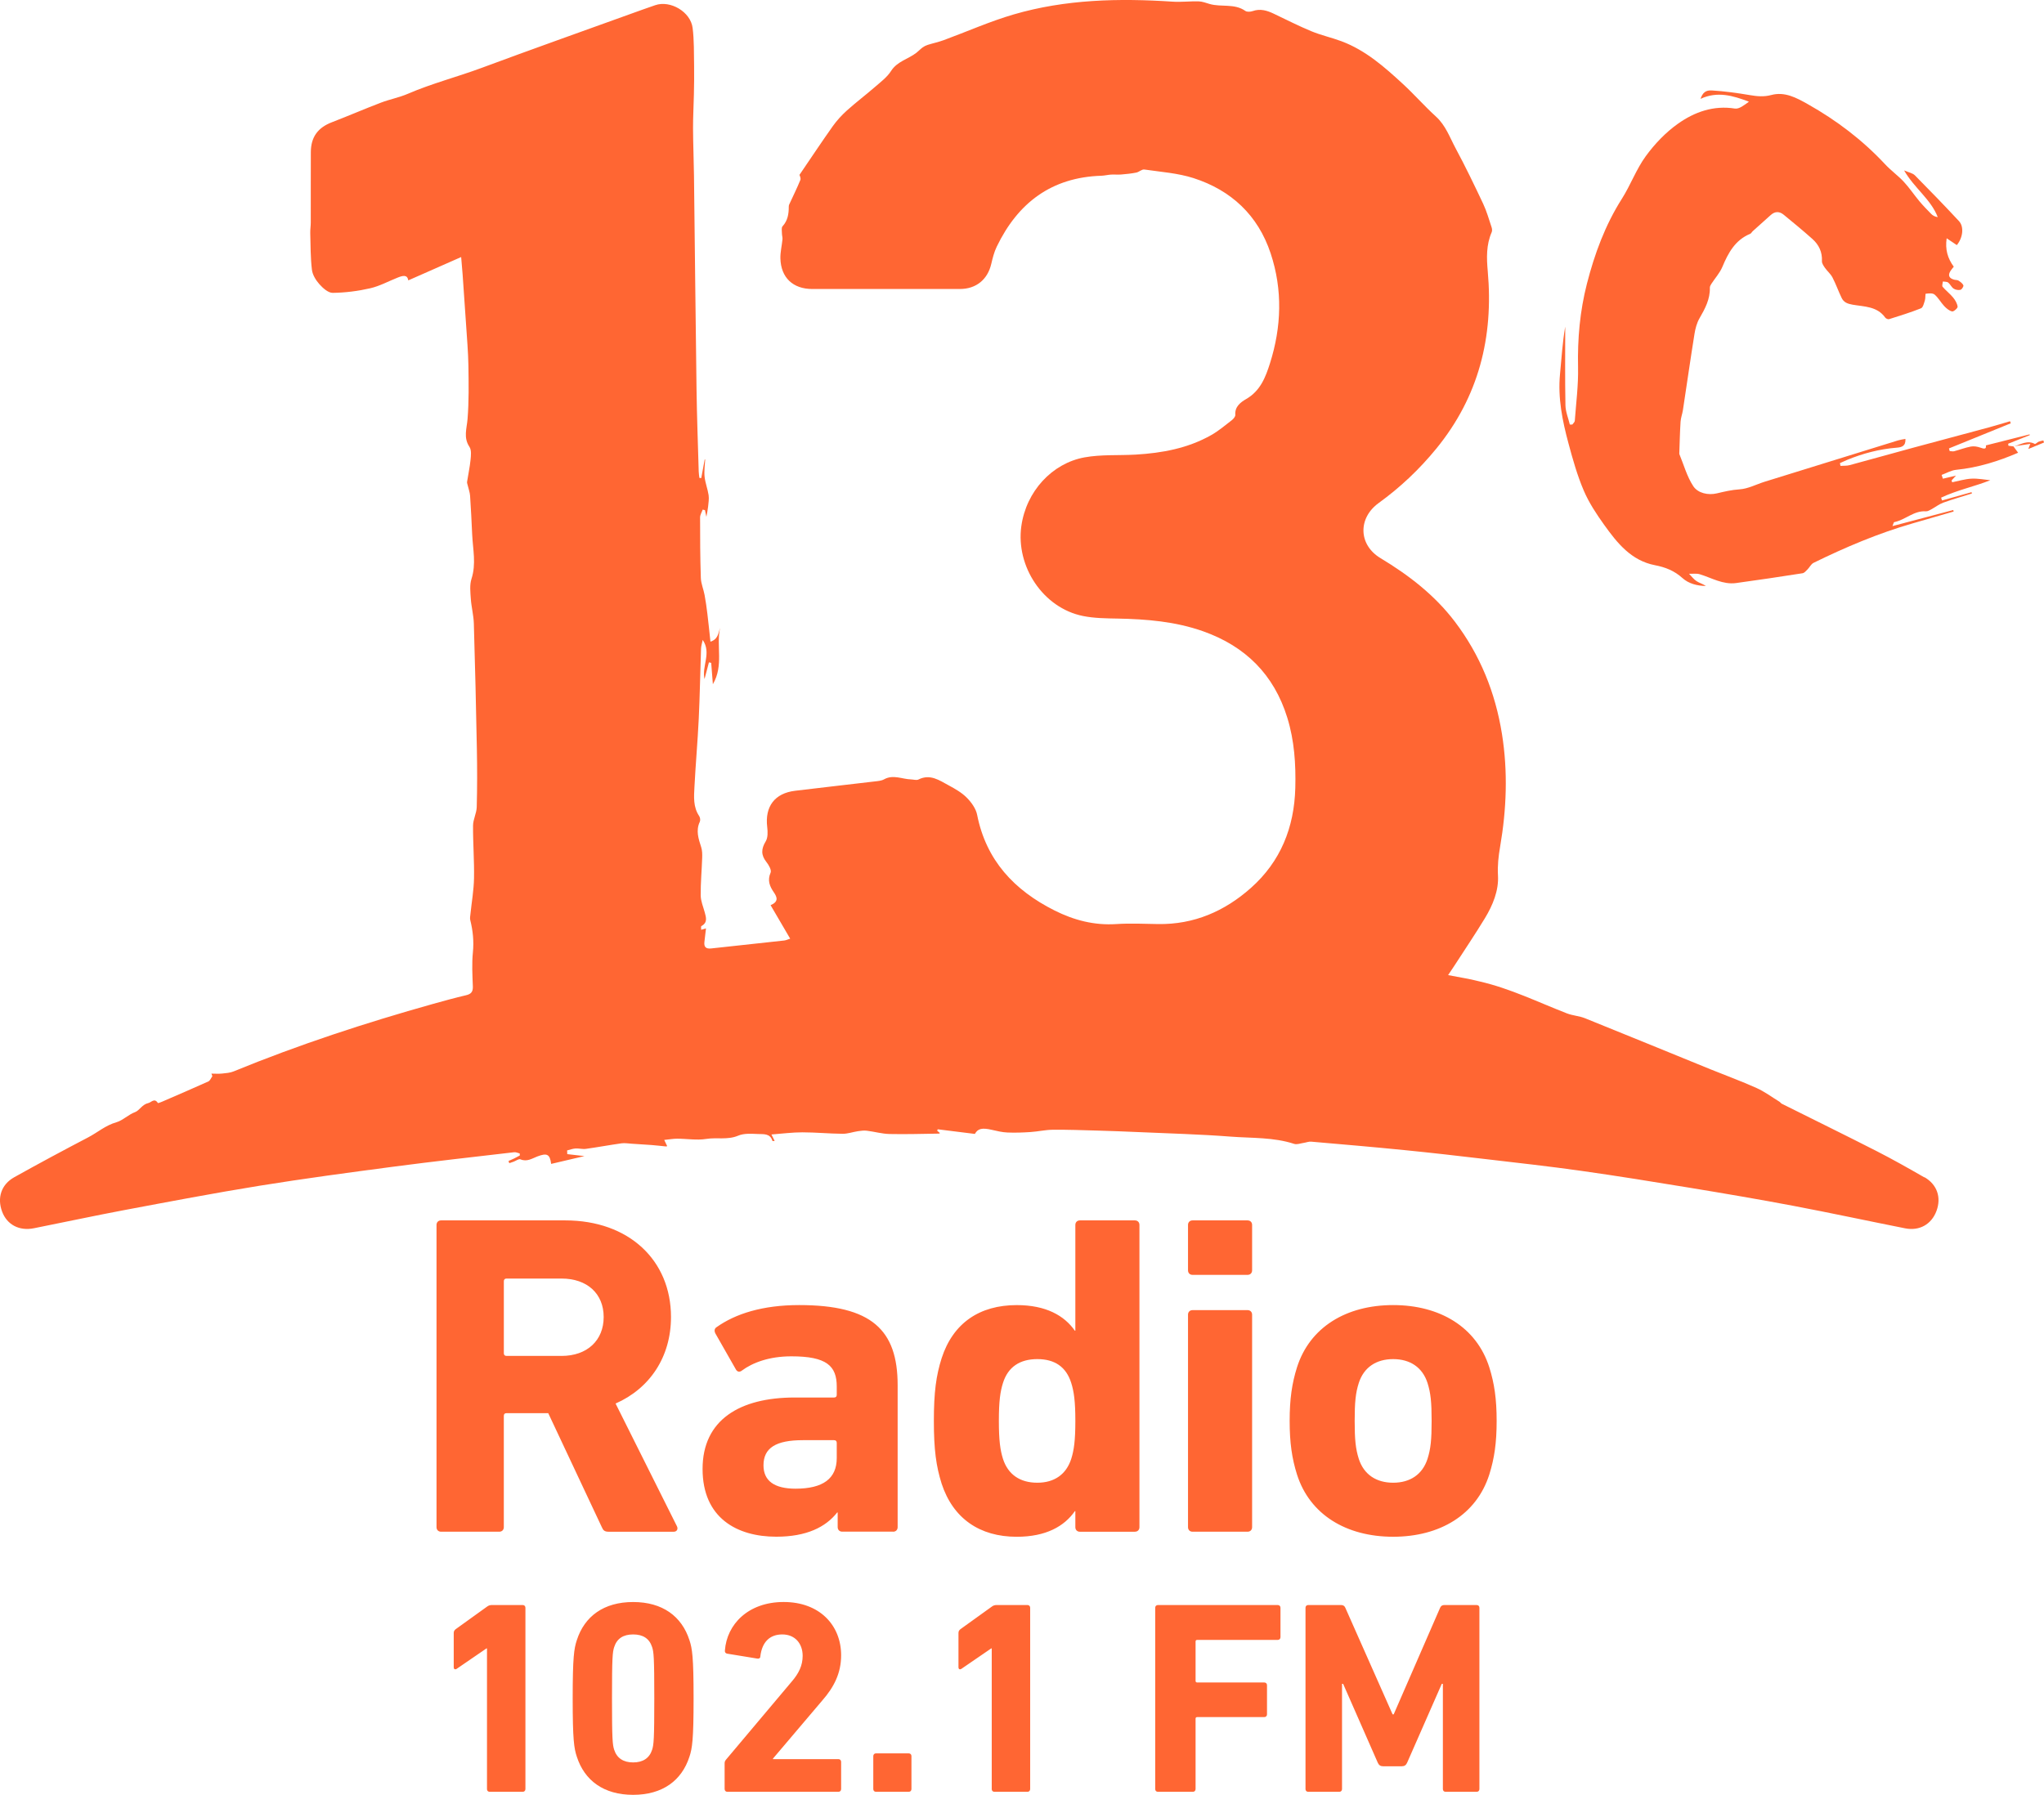 <?xml version="1.0" encoding="UTF-8"?><svg id="Capa_1" xmlns="http://www.w3.org/2000/svg" viewBox="0 0 925.45 812.84"><defs><style>.cls-1{fill:#f63;}</style></defs><path class="cls-1" d="M591.08,810.23c0,.75,.5,1.24,1.24,1.24h14.06c.74,0,1.24-.5,1.24-1.24v-47.65h.5l15.68,35.7c.5,1.12,1.24,1.62,2.36,1.62h8.58c1.12,0,1.87-.5,2.36-1.62l15.68-35.7h.5v47.65c0,.75,.5,1.24,1.24,1.24h14.06c.74,0,1.24-.5,1.24-1.24v-82.11c0-.75-.5-1.24-1.24-1.24h-14.56c-.99,0-1.62,.37-1.99,1.24l-21.02,48.27h-.5l-21.4-48.27c-.37-.87-.99-1.24-1.99-1.24h-14.8c-.75,0-1.24,.5-1.24,1.24v82.11Zm-68.05,0c0,.75,.5,1.24,1.24,1.24h15.8c.75,0,1.24-.5,1.24-1.24v-31.85c0-.5,.25-.75,.75-.75h30.35c.75,0,1.24-.5,1.24-1.24v-13.19c0-.75-.5-1.24-1.24-1.24h-30.35c-.5,0-.75-.25-.75-.75v-17.79c0-.5,.25-.74,.75-.74h36.45c.75,0,1.24-.5,1.24-1.24v-13.31c0-.75-.5-1.24-1.24-1.24h-54.24c-.75,0-1.24,.5-1.24,1.24v82.11Zm-74.02,0c0,.75,.5,1.24,1.24,1.24h14.93c.75,0,1.24-.5,1.24-1.24v-82.11c0-.75-.5-1.24-1.24-1.24h-13.93c-.87,0-1.62,.25-2.24,.75l-14.18,10.2c-.62,.5-.87,1-.87,1.74v15.43c0,.99,.62,1.24,1.37,.75l13.44-9.21h.25v63.7Zm-53.62,0c0,.75,.5,1.24,1.24,1.24h14.8c.75,0,1.24-.5,1.24-1.24v-14.93c0-.75-.5-1.24-1.24-1.24h-14.8c-.75,0-1.24,.5-1.24,1.24v14.93Zm-67.3,0c0,.75,.5,1.24,1.24,1.24h50.26c.75,0,1.24-.5,1.24-1.24v-12.32c0-.75-.5-1.24-1.24-1.24h-29.61v-.25l22.27-26.25c5.35-6.1,8.58-12.44,8.58-20.53,0-13.68-9.83-24.13-26-24.13s-25.75,10.2-26.62,21.9c-.12,.75,.25,1.37,.99,1.49l13.68,2.24c.87,.12,1.37-.25,1.37-.99,.75-6.47,4.23-9.95,9.95-9.95s9.21,4.1,9.21,9.7c0,4.35-1.74,7.96-4.98,11.69l-29.73,35.33c-.5,.62-.62,1-.62,1.74v11.57Zm-50.01-17.79c-.74-2.24-.99-4.73-.99-23.26s.25-21.02,.99-23.26c1.24-3.86,4.11-5.72,8.59-5.72s7.34,1.87,8.58,5.72c.75,2.24,.99,4.73,.99,23.26s-.25,21.02-.99,23.26c-1.24,3.86-4.23,5.72-8.58,5.72s-7.34-1.87-8.59-5.72m-16.92,3.11c3.48,10.82,12.19,17.29,25.5,17.29s22.02-6.47,25.5-17.29c1.24-3.73,1.87-7.59,1.87-26.37s-.62-22.64-1.87-26.37c-3.48-10.82-12.19-17.29-25.5-17.29s-22.02,6.47-25.5,17.29c-1.24,3.73-1.87,7.59-1.87,26.37s.62,22.64,1.87,26.37m-40.68,14.68c0,.75,.5,1.24,1.24,1.24h14.93c.75,0,1.24-.5,1.24-1.24v-82.11c0-.75-.5-1.24-1.24-1.24h-13.93c-.87,0-1.62,.25-2.24,.75l-14.18,10.2c-.62,.5-.87,1-.87,1.74v15.43c0,.99,.62,1.24,1.37,.75l13.44-9.21h.25v63.7Z"/><path class="cls-1" d="M630.77,671.49c-7.67,0-13.27-3.73-15.55-10.78-1.45-4.56-1.87-8.71-1.87-17.21s.41-12.65,1.87-17.21c2.28-7.05,7.88-10.78,15.55-10.78s13.27,3.73,15.55,10.78c1.45,4.56,1.87,8.71,1.87,17.21s-.41,12.65-1.87,17.21c-2.28,7.05-7.88,10.78-15.55,10.78m0,24.47c21.15,0,37.74-9.95,43.54-28.2,2.28-7.26,3.32-14.31,3.32-24.26s-1.04-17-3.32-24.26c-5.81-18.25-22.39-28.2-43.54-28.2s-37.74,9.95-43.54,28.2c-2.28,7.26-3.32,14.31-3.32,24.26s1.04,17,3.32,24.26c5.81,18.25,22.39,28.2,43.54,28.2m-65.93-2.28c1.24,0,2.07-.83,2.07-2.07v-96.21c0-1.24-.83-2.07-2.07-2.07h-24.88c-1.24,0-2.07,.83-2.07,2.07v96.21c0,1.24,.83,2.07,2.07,2.07h24.88Zm0-116.32c1.24,0,2.07-.83,2.07-2.07v-20.53c0-1.24-.83-2.07-2.07-2.07h-24.88c-1.24,0-2.07,.83-2.07,2.07v20.53c0,1.24,.83,2.07,2.07,2.07h24.88Zm-95.17,94.13c-7.88,0-13.27-3.73-15.55-10.78-1.24-3.94-1.87-8.29-1.87-17.21s.62-13.27,1.87-17.21c2.28-7.26,7.67-10.78,15.55-10.78s13.06,3.52,15.34,10.78c1.24,3.94,1.87,8.29,1.87,17.21s-.62,13.27-1.87,17.21c-2.28,7.05-7.67,10.78-15.34,10.78m44.16,22.19c1.24,0,2.07-.83,2.07-2.07v-136.85c0-1.24-.83-2.07-2.07-2.07h-24.88c-1.24,0-2.07,.83-2.07,2.07v47.9h-.21c-4.77-6.84-13.06-11.61-26.33-11.61-16.79,0-28.82,8.09-34,24.05-2.49,7.88-3.52,15.34-3.52,28.41s1.04,20.53,3.52,28.41c5.18,15.76,17.21,24.05,34,24.05,13.27,0,21.56-4.77,26.33-11.61h.21v7.26c0,1.24,.83,2.07,2.07,2.07h24.88Zm-153.64-19.49c-9.54,0-14.51-3.52-14.51-10.57,0-7.88,5.6-11.4,17.83-11.4h14.1c.83,0,1.24,.41,1.24,1.24v6.84c0,9.33-6.22,13.89-18.66,13.89m44.16,19.49c1.24,0,2.07-.83,2.07-2.07v-64.28c0-25.09-11.82-36.29-44.58-36.29-16.59,0-28.82,3.94-37.32,9.95-1.04,.62-1.24,1.66-.62,2.9l9.33,16.38c.62,1.04,1.66,1.24,2.7,.41,4.77-3.52,12.23-6.43,22.39-6.43,15.97,0,20.53,4.35,20.53,13.68v3.73c0,.83-.41,1.24-1.24,1.24h-17.83c-24.88,0-41.68,10.16-41.68,32.35s15.55,30.69,33.38,30.69c13.68,0,22.39-4.35,27.58-10.99h.21v6.63c0,1.24,.83,2.07,2.07,2.07h23.02Zm-150.11-79.62h-24.88c-.83,0-1.24-.41-1.24-1.24v-32.55c0-.83,.41-1.24,1.24-1.24h24.88c11.61,0,19.08,6.84,19.08,17.42s-7.46,17.62-19.08,17.62m50.8,79.62c1.45,0,2.07-1.24,1.45-2.49l-27.78-55.57c15.55-6.84,25.09-21.15,25.09-39.19,0-25.71-19.08-43.75-47.9-43.75h-56.19c-1.24,0-2.07,.83-2.07,2.07v136.85c0,1.24,.83,2.07,2.07,2.07h26.33c1.24,0,2.07-.83,2.07-2.07v-50.38c0-.83,.41-1.24,1.24-1.24h18.87l24.26,51.63c.62,1.45,1.24,2.07,3.11,2.07h29.44Z"/><path class="cls-1" d="M871.28,533.21c-7.12-4.1-14.28-8.15-21.6-11.89-14.27-7.28-28.65-14.32-42.98-21.48-.39-.2-.64-.66-1.02-.89-3.44-2.11-6.73-4.58-10.39-6.22-6.86-3.09-13.95-5.67-20.92-8.5-18.91-7.7-37.79-15.46-56.73-23.09-2.6-1.05-5.56-1.18-8.17-2.19-13.06-5.07-25.69-11.29-39.45-14.45-1.77-.41-3.53-.86-5.31-1.21-2.78-.55-5.57-1.04-9.06-1.69,1.3-1.95,2.05-3.04,2.78-4.16,4.64-7.18,9.43-14.27,13.87-21.58,3.59-5.91,6.32-12.56,5.93-19.36-.26-4.53,.22-8.69,.96-13,2.92-16.99,3.58-33.99,.84-51.12-3-18.74-9.87-35.76-21.35-50.88-9.13-12.01-20.8-21-33.65-28.74-10.02-6.03-10.25-18.13-.81-24.96,9.77-7.07,18.44-15.27,26.08-24.62,19.2-23.49,25.98-50.53,23.3-80.35-.54-5.99-.72-11.97,1.79-17.69,.28-.63,.17-1.57-.07-2.27-1.19-3.56-2.21-7.21-3.8-10.59-3.98-8.44-8.03-16.86-12.45-25.08-2.66-4.95-4.51-10.4-8.91-14.4-5.15-4.68-9.75-9.95-14.86-14.67-8.4-7.75-16.98-15.35-27.93-19.45-4.47-1.67-9.2-2.7-13.6-4.52-5.79-2.39-11.38-5.26-17.05-7.95-3.06-1.46-6.12-2.4-9.56-1.19-1,.35-2.56,.46-3.32-.08-4.97-3.5-10.91-1.59-16.2-3.15-1.62-.48-3.27-1.12-4.92-1.17-3.93-.11-7.88,.39-11.79,.13-24.29-1.6-48.46-1.08-71.99,5.79-10.79,3.15-21.14,7.78-31.71,11.66-2.35,.86-4.82,1.37-7.22,2.13-.82,.26-1.62,.67-2.31,1.17-.98,.72-1.81,1.63-2.77,2.38-3.71,2.91-8.69,3.85-11.51,8.29-1.78,2.79-4.65,4.93-7.21,7.16-4.2,3.65-8.66,7.01-12.79,10.73-2.36,2.12-4.55,4.53-6.39,7.11-5.06,7.14-9.9,14.45-15.06,22.02,.05,.24,.73,1.48,.4,2.31-1.54,3.78-3.37,7.44-5.07,11.15-.14,.3-.18,.67-.18,1.01,.01,3.25-.48,6.26-2.82,8.83-.59,.64-.27,2.15-.27,3.26,0,.88,.33,1.78,.24,2.64-.27,2.88-1.01,5.76-.94,8.62,.22,8.72,5.69,13.87,14.42,13.87,22.28,.02,44.57,.01,66.85,0,7.35,0,12.55-4.27,14.21-11.38,.62-2.65,1.3-5.36,2.48-7.8,9.56-19.83,24.79-31.4,47.37-32.11,1.47-.05,2.92-.43,4.39-.52,1.53-.09,3.07,.09,4.59-.04,2.29-.19,4.58-.42,6.83-.87,1.26-.25,2.51-1.55,3.63-1.39,7.47,1.1,15.18,1.61,22.3,3.9,17.07,5.51,29.18,16.82,34.9,34.07,5.49,16.56,4.92,33.32-.31,49.82-1.98,6.24-4.34,12.44-10.74,16.14-2.35,1.36-5.25,3.36-4.95,7.18,.06,.78-.86,1.86-1.61,2.44-3.04,2.35-6,4.87-9.32,6.74-10.56,5.97-22.2,8.12-34.15,8.82-7.74,.45-15.65-.12-23.21,1.26-14.63,2.68-26.4,15.32-28.6,31.2-2.52,18.22,9.86,36.98,27.89,40.63,5.09,1.03,10.43,1.08,15.67,1.17,13.18,.25,26.23,1.32,38.76,5.76,19.12,6.77,32.06,19.57,38.11,39.14,3.21,10.4,3.9,21.04,3.62,31.81-.47,17.85-6.63,33.31-20.09,45.27-11.9,10.58-25.8,16.62-42.04,16.37-6.28-.1-12.59-.41-18.85,0-10.03,.68-19.27-1.76-28.06-6.17-18.18-9.14-30.94-22.66-35.02-43.33-.55-2.8-2.59-5.61-4.66-7.71-2.28-2.31-5.27-4.02-8.17-5.58-4.23-2.27-8.4-5.34-13.72-2.68-.9,.45-2.24,0-3.38-.04-4.06-.12-8.07-2.33-12.21-.03-1.23,.69-2.85,.79-4.31,.96-11.99,1.43-23.98,2.76-35.97,4.22-9.26,1.12-13.73,7.15-12.62,16.42,.26,2.14,.35,4.8-.68,6.49-2.09,3.44-2.17,6.21,.33,9.37,1.06,1.33,2.39,3.65,1.89,4.78-1.54,3.52-.42,6.22,1.46,8.93,1.56,2.26,2.2,4.26-1.47,5.82,3,5.12,5.85,9.99,8.87,15.17-1.08,.34-1.89,.74-2.74,.83-10.99,1.22-22,2.36-32.99,3.59-2.47,.28-3.4-.69-3.09-3.08,.26-1.96,.46-3.92,.7-5.99-.93,.27-1.56,.45-2.18,.62,0-.62-.16-1.53,.11-1.68,2.89-1.58,2.13-3.9,1.49-6.27-.68-2.51-1.78-5.04-1.81-7.58-.06-5.7,.48-11.41,.67-17.12,.05-1.58,.03-3.26-.44-4.73-1.22-3.82-2.53-7.54-.63-11.55,.32-.68,.15-1.93-.29-2.58-2.77-4.11-2.38-8.73-2.14-13.24,.53-10.25,1.45-20.48,1.94-30.73,.51-10.6,.67-21.22,1.04-31.82,.05-1.33,.5-2.65,.76-3.98,4.09,5.99-.52,11.82,.82,17.74,.66-2.52,1.33-5.05,1.99-7.57,.35,.07,.69,.15,1.03,.22,.24,3.05,.48,6.11,.76,9.68,5-8.52,1.43-17.32,3.27-25.53-.82,2.34-.85,5.13-4.37,6.26-.48-4.44-.89-8.55-1.39-12.65-.35-2.84-.73-5.68-1.26-8.49-.48-2.6-1.61-5.14-1.7-7.73-.31-9.13-.34-18.27-.34-27.41,0-1.18,.77-2.36,1.18-3.54,.35,.09,.69,.17,1.04,.26,.2,.95,.4,1.9,.63,3.02,.28-1.62,.62-3.06,.77-4.52,.18-1.76,.49-3.59,.24-5.31-.42-2.81-1.53-5.53-1.82-8.33-.27-2.57,.15-5.21,.27-7.82-.07,0-.14,0-.22,0-.52,2.81-1.04,5.62-1.56,8.43-.28-.03-.56-.05-.84-.08-.11-.96-.28-1.92-.31-2.88-.35-12.44-.82-24.89-.99-37.33-.45-32.21-.75-64.42-1.15-96.63-.09-7.17-.4-14.34-.43-21.52-.02-5.12,.29-10.24,.39-15.36,.08-4.33,.17-8.66,.09-12.98-.11-5.7,.04-11.45-.67-17.08-.93-7.33-10.1-12.65-16.93-10.3-3.59,1.23-7.17,2.51-10.74,3.8-22.63,8.17-45.32,16.22-67.88,24.6-11.04,4.1-22.47,7.02-33.31,11.7-3.94,1.7-8.25,2.51-12.27,4.04-7.44,2.84-14.76,6.01-22.19,8.87-6.32,2.43-9.5,6.66-9.54,13.52-.06,10.62,0,21.25-.03,31.88,0,1.6-.27,3.19-.23,4.78,.16,5.54,.09,11.11,.75,16.6,.27,2.31,1.77,4.75,3.36,6.54,1.58,1.78,4.01,3.97,6.05,3.95,5.68-.08,11.44-.8,16.99-2.08,4.3-.99,8.31-3.21,12.46-4.85,2.2-.87,4.36-1.48,4.76,1.28,7.9-3.49,15.64-6.91,23.95-10.57,.29,3.4,.5,5.64,.66,7.88,.54,7.64,1.09,15.28,1.58,22.92,.4,6.12,.94,12.23,1.04,18.36,.12,8.07,.26,16.18-.39,24.21-.35,4.34-1.95,8.38,.87,12.6,.96,1.44,.69,3.92,.49,5.87-.33,3.33-1.07,6.63-1.57,9.94-.08,.51,.16,1.08,.29,1.62,.36,1.57,.96,3.12,1.07,4.7,.41,5.87,.67,11.76,.95,17.64,.32,6.65,1.87,13.25-.31,19.98-.9,2.78-.51,6.06-.31,9.08,.26,3.74,1.26,7.45,1.37,11.18,.57,18.94,1.01,37.88,1.37,56.83,.17,8.75,.17,17.52-.06,26.27-.07,2.81-1.65,5.59-1.67,8.39-.06,7.95,.59,15.91,.44,23.85-.1,5.42-1.07,10.83-1.62,16.24-.09,.89-.3,1.85-.09,2.68,1.21,4.83,1.7,9.62,1.2,14.66-.51,5.09-.22,10.28-.02,15.41,.09,2.42-.76,3.46-3.08,4-4.99,1.17-9.94,2.53-14.88,3.91-30.66,8.6-60.88,18.49-90.36,30.59-1.61,.66-3.48,.79-5.25,.97-1.58,.16-3.19,.03-4.79,.03,.14,.39,.29,.77,.43,1.16-.6,.81-1.02,2.01-1.82,2.38-6.96,3.15-13.98,6.16-20.99,9.19-.62,.27-1.77,.72-1.87,.56-1.58-2.45-2.97-.22-4.43,.08-2.59,.55-4.03,3.37-5.77,4.01-3.23,1.2-5.67,3.82-8.55,4.64-4.93,1.39-8.55,4.63-12.82,6.86-11.22,5.87-22.39,11.86-33.45,18.04-5.92,3.31-7.82,9.33-5.5,15.57,2.2,5.9,7.7,8.87,14.38,7.54,13.64-2.7,27.24-5.65,40.91-8.22,20.39-3.83,40.77-7.72,61.25-11.03,20.14-3.25,40.38-5.96,60.62-8.63,18.2-2.4,36.46-4.42,54.69-6.55,.8-.09,1.67,.36,2.51,.56,.01,.31,.03,.61,.04,.92-.85,.45-1.7,.92-2.56,1.34-.84,.41-1.71,.78-2.57,1.16,.12,.33,.24,.65,.36,.98,.67-.23,1.34-.45,2-.69,1.03-.38,2.31-1.37,3.04-1.06,2.95,1.26,5.21-.35,7.68-1.3,4.42-1.7,5.67-.97,6.24,3.38,5.08-1.2,10.19-2.4,15.07-3.54-2.37-.27-5.07-.58-7.78-.89-.02-.56-.05-1.12-.07-1.68,1.26-.31,2.5-.79,3.77-.87,1.58-.1,3.22,.38,4.77,.16,5.37-.74,10.71-1.75,16.07-2.5,1.53-.21,3.14,.09,4.72,.18,2.98,.18,5.96,.36,8.94,.59,2.16,.17,4.31,.43,6.47,.64,.18,.02,.38-.08,.57-.13-.4-.83-.79-1.65-1.34-2.82,2.27-.23,4.07-.56,5.86-.56,4.39,0,8.89,.8,13.15,.11,4.79-.78,9.69,.55,14.47-1.48,2.63-1.12,5.97-.88,8.96-.75,2.47,.11,5.56-.37,6.56,3.14,.02,.08,.59,.01,1,.01-.46-.93-.86-1.73-1.46-2.94,4.93-.37,9.45-.97,13.97-.97,6.09,0,12.18,.61,18.27,.66,2.3,.02,4.6-.82,6.92-1.17,1.33-.2,2.71-.38,4.03-.22,3.43,.42,6.82,1.41,10.24,1.49,7.48,.17,14.97-.08,22.46-.18,.15,0,.29-.19,.39-.27-.42-.35-.82-.68-1.22-1.01,.07-.23,.13-.45,.2-.68,5.58,.69,11.17,1.39,16.85,2.1,1.34-2.43,3.24-2.88,7.72-1.84,2.31,.54,4.67,1.1,7.02,1.2,3.46,.15,6.95,.02,10.42-.21,3.38-.22,6.73-1.01,10.1-1.04,6.78-.06,13.57,.19,20.35,.38,6.05,.17,12.1,.4,18.15,.67,14.01,.63,28.05,.98,42.03,2.06,9.61,.74,19.4,.22,28.78,3.29,1.26,.41,2.89-.25,4.34-.46,1.11-.16,2.24-.64,3.32-.55,14.1,1.22,28.2,2.42,42.28,3.83,12.15,1.21,24.28,2.6,36.4,4.03,14.5,1.7,29.01,3.3,43.46,5.34,16.6,2.34,33.14,5.02,49.68,7.74,15.52,2.56,31.04,5.19,46.49,8.12,16.91,3.21,33.75,6.84,50.63,10.19,6.53,1.3,11.97-1.83,14.21-7.87,2.27-6.11,.31-11.97-5.47-15.3"/><path class="cls-1" d="M911.54,202.14s.02,.03,.03,.05c.01,0,.02,0,.04,0,.13-.03,.26-.08,.4-.11-.15,.02-.31,.04-.46,.07,0,0,0,0,0,0"/><path class="cls-1" d="M909.17,200.98c3.29-1.31,6.58-2.62,9.87-3.94l-.13-.32c-6.57,1.66-13.15,3.32-19.77,4.99,.28,1.68-.68,1.69-2.52,1.01-1.32-.48-2.91-.74-4.27-.49-2.56,.48-5.04,1.45-7.57,2.12-.63,.17-1.35-.04-2.03-.07-.11-.4-.22-.8-.33-1.2,9.33-3.79,18.66-7.58,27.99-11.38-.12-.31-.23-.62-.35-.93-3.24,.95-6.46,1.95-9.72,2.83-11.31,3.06-22.63,6.05-33.94,9.11-9.66,2.62-19.29,5.34-28.95,7.94-1.32,.36-2.77,.24-4.16,.34-.07-.42-.14-.84-.22-1.26,1.08-.49,2.14-1,3.23-1.45,7.22-2.96,14.69-4.92,22.5-5.54,2.11-.17,4.12-.65,3.91-3.97-1.17,.23-2.25,.35-3.28,.66-20.15,6.23-40.3,12.47-60.44,18.73-3.79,1.18-7.51,3.2-11.35,3.45-3.62,.23-6.89,1.02-10.35,1.83-3.8,.9-8.49-.02-10.63-3.26-2.87-4.35-4.28-9.65-6.31-14.55-.04-.1-.03-.23-.02-.34,.17-4.77,.27-9.54,.57-14.3,.11-1.78,.8-3.51,1.07-5.29,1.75-11.48,3.39-22.99,5.23-34.46,.39-2.43,1.05-4.98,2.27-7.09,2.51-4.35,4.84-8.65,4.69-13.87-.02-.6,.38-1.26,.73-1.8,1.65-2.54,3.78-4.86,4.93-7.6,2.67-6.37,5.79-12.17,12.6-14.99,.48-.2,.76-.84,1.18-1.22,2.7-2.43,5.42-4.84,8.12-7.28,1.93-1.75,3.96-1.72,5.87-.15,4.39,3.59,8.76,7.2,12.99,10.97,2.93,2.61,4.53,5.92,4.33,10.03-.05,1,.72,2.13,1.35,3.04,1.06,1.52,2.58,2.75,3.42,4.37,1.57,3.02,2.69,6.27,4.18,9.33,.95,1.94,2.6,2.59,4.9,3,5.24,.93,11.11,.68,14.78,5.82,.32,.46,1.28,.89,1.76,.74,4.86-1.53,9.74-3.04,14.46-4.92,.93-.37,1.35-2.3,1.76-3.58,.32-.99,.14-2.98,.38-3.01,1.33-.17,3.13-.37,4,.36,1.71,1.43,2.81,3.57,4.37,5.22,.99,1.05,2.27,2.14,3.59,2.43,.69,.15,2.57-1.5,2.48-2.15-.19-1.46-1.07-2.97-2.04-4.15-1.43-1.74-3.29-3.14-4.75-4.86-.38-.45,.05-1.57,.1-2.39,.82,.14,1.83,.02,2.4,.47,.97,.76,1.5,2.1,2.5,2.76,.82,.54,2.13,.76,3.08,.53,.61-.14,1.51-1.57,1.32-2.03-.36-.87-1.33-1.57-2.19-2.13-.53-.34-1.33-.25-1.99-.43-2.33-.64-2.95-2-1.58-4.07,.42-.64,.94-1.22,1.41-1.81-2.8-3.8-3.95-7.8-3.22-12.87,1.92,1.29,3.27,2.2,4.6,3.09,2.78-3.35,3.34-8.32,.98-10.86-6.54-7.02-13.2-13.92-19.96-20.73-1.04-1.04-2.84-1.33-4.89-2.23,4.68,8.11,12.09,13.02,15.24,21.15-1.32-.19-2.25-.72-2.98-1.46-1.84-1.87-3.68-3.76-5.36-5.77-2.4-2.87-4.48-6.03-7.02-8.76-2.63-2.83-5.85-5.12-8.48-7.95-10.22-10.96-22.01-19.91-35.02-27.23-5.05-2.84-10.39-5.78-16.52-4.13-3.35,.9-6.42,.6-9.71,.04-5.69-.97-11.44-1.76-17.19-2.11-2.95-.18-4.18,1.14-5.14,3.81,7.63-3.56,14.7-1.47,21.93,1.28-2.04,1.47-4.38,3.42-6.37,3.11-9.68-1.53-18.24,1.55-25.7,6.82-5.59,3.94-10.58,9.18-14.63,14.73-4.32,5.91-6.88,13.09-10.83,19.31-7.57,11.92-12.35,24.93-15.82,38.45-3.18,12.4-4.3,25.03-4.02,37.88,.17,8.07-.89,16.17-1.48,24.24-.04,.59-.74,1.13-1.14,1.69-.37,0-.74,0-1.11-.02-.69-2.91-1.93-5.81-1.98-8.73-.23-11.87-.1-23.76-.1-35.63-1.24,7.18-1.67,14.36-2.36,21.51-1.04,10.77,1.08,21.16,3.84,31.42,1.94,7.22,3.98,14.49,6.91,21.34,2.35,5.51,5.76,10.66,9.28,15.57,5.88,8.2,12.2,16.15,22.97,18.23,4.68,.9,8.77,2.5,12.45,5.83,2.78,2.51,6.69,3.54,10.6,3.57-1.37-.94-2.98-1.35-4.28-2.22-1.28-.85-2.24-2.18-3.34-3.3,1.63,.05,3.37-.24,4.88,.22,5.4,1.65,10.46,4.78,16.4,3.98,10.05-1.36,20.08-2.88,30.09-4.44,.82-.13,1.58-1.04,2.24-1.71,.97-.97,1.63-2.45,2.77-3.01,14.46-7.1,29.26-13.36,44.77-17.84,6.21-1.79,12.43-3.6,18.64-5.4-.06-.22-.12-.45-.18-.67-8.95,2.37-17.91,4.73-27.52,7.27,.52-1.25,.6-1.76,.77-1.79,5.01-.95,8.86-5.28,14.36-4.9,.81,.06,1.72-.5,2.51-.93,1.8-.97,3.46-2.3,5.35-2.99,4.27-1.54,8.65-2.79,12.98-4.15-.06-.2-.11-.4-.16-.6-4.46,1.25-8.92,2.51-13.37,3.76-.14-.43-.28-.85-.42-1.28,7.31-3.44,15.33-5.11,22.29-7.89-2.58-.24-5.58-.86-8.54-.71-2.93,.15-5.83,1.06-8.74,1.64-.09-.28-.18-.55-.26-.83,.65-.72,1.3-1.44,1.98-2.19-2.13,.5-4.02,.95-5.92,1.4-.19-.57-.38-1.15-.57-1.72,2.18-.79,4.32-2.08,6.56-2.3,9.96-.99,19.32-3.95,28.07-7.74-.72-.98-1.41-1.92-2.1-2.86-.77-.1-1.54-.2-2.3-.31-.03-.3-.06-.6-.09-.9"/><path class="cls-1" d="M925.45,200.42c-.1-.32-.19-.64-.29-.95-.71,.18-1.45,.28-2.12,.56-.64,.26-1.45,1.17-1.76,1.01-3.39-1.81-6.26,.24-9.28,1.05,2.32-.34,4.66-.69,7.26-1.08-.37,.95-.59,1.51-.92,2.33,2.52-1.04,4.81-1.98,7.1-2.92"/></svg>